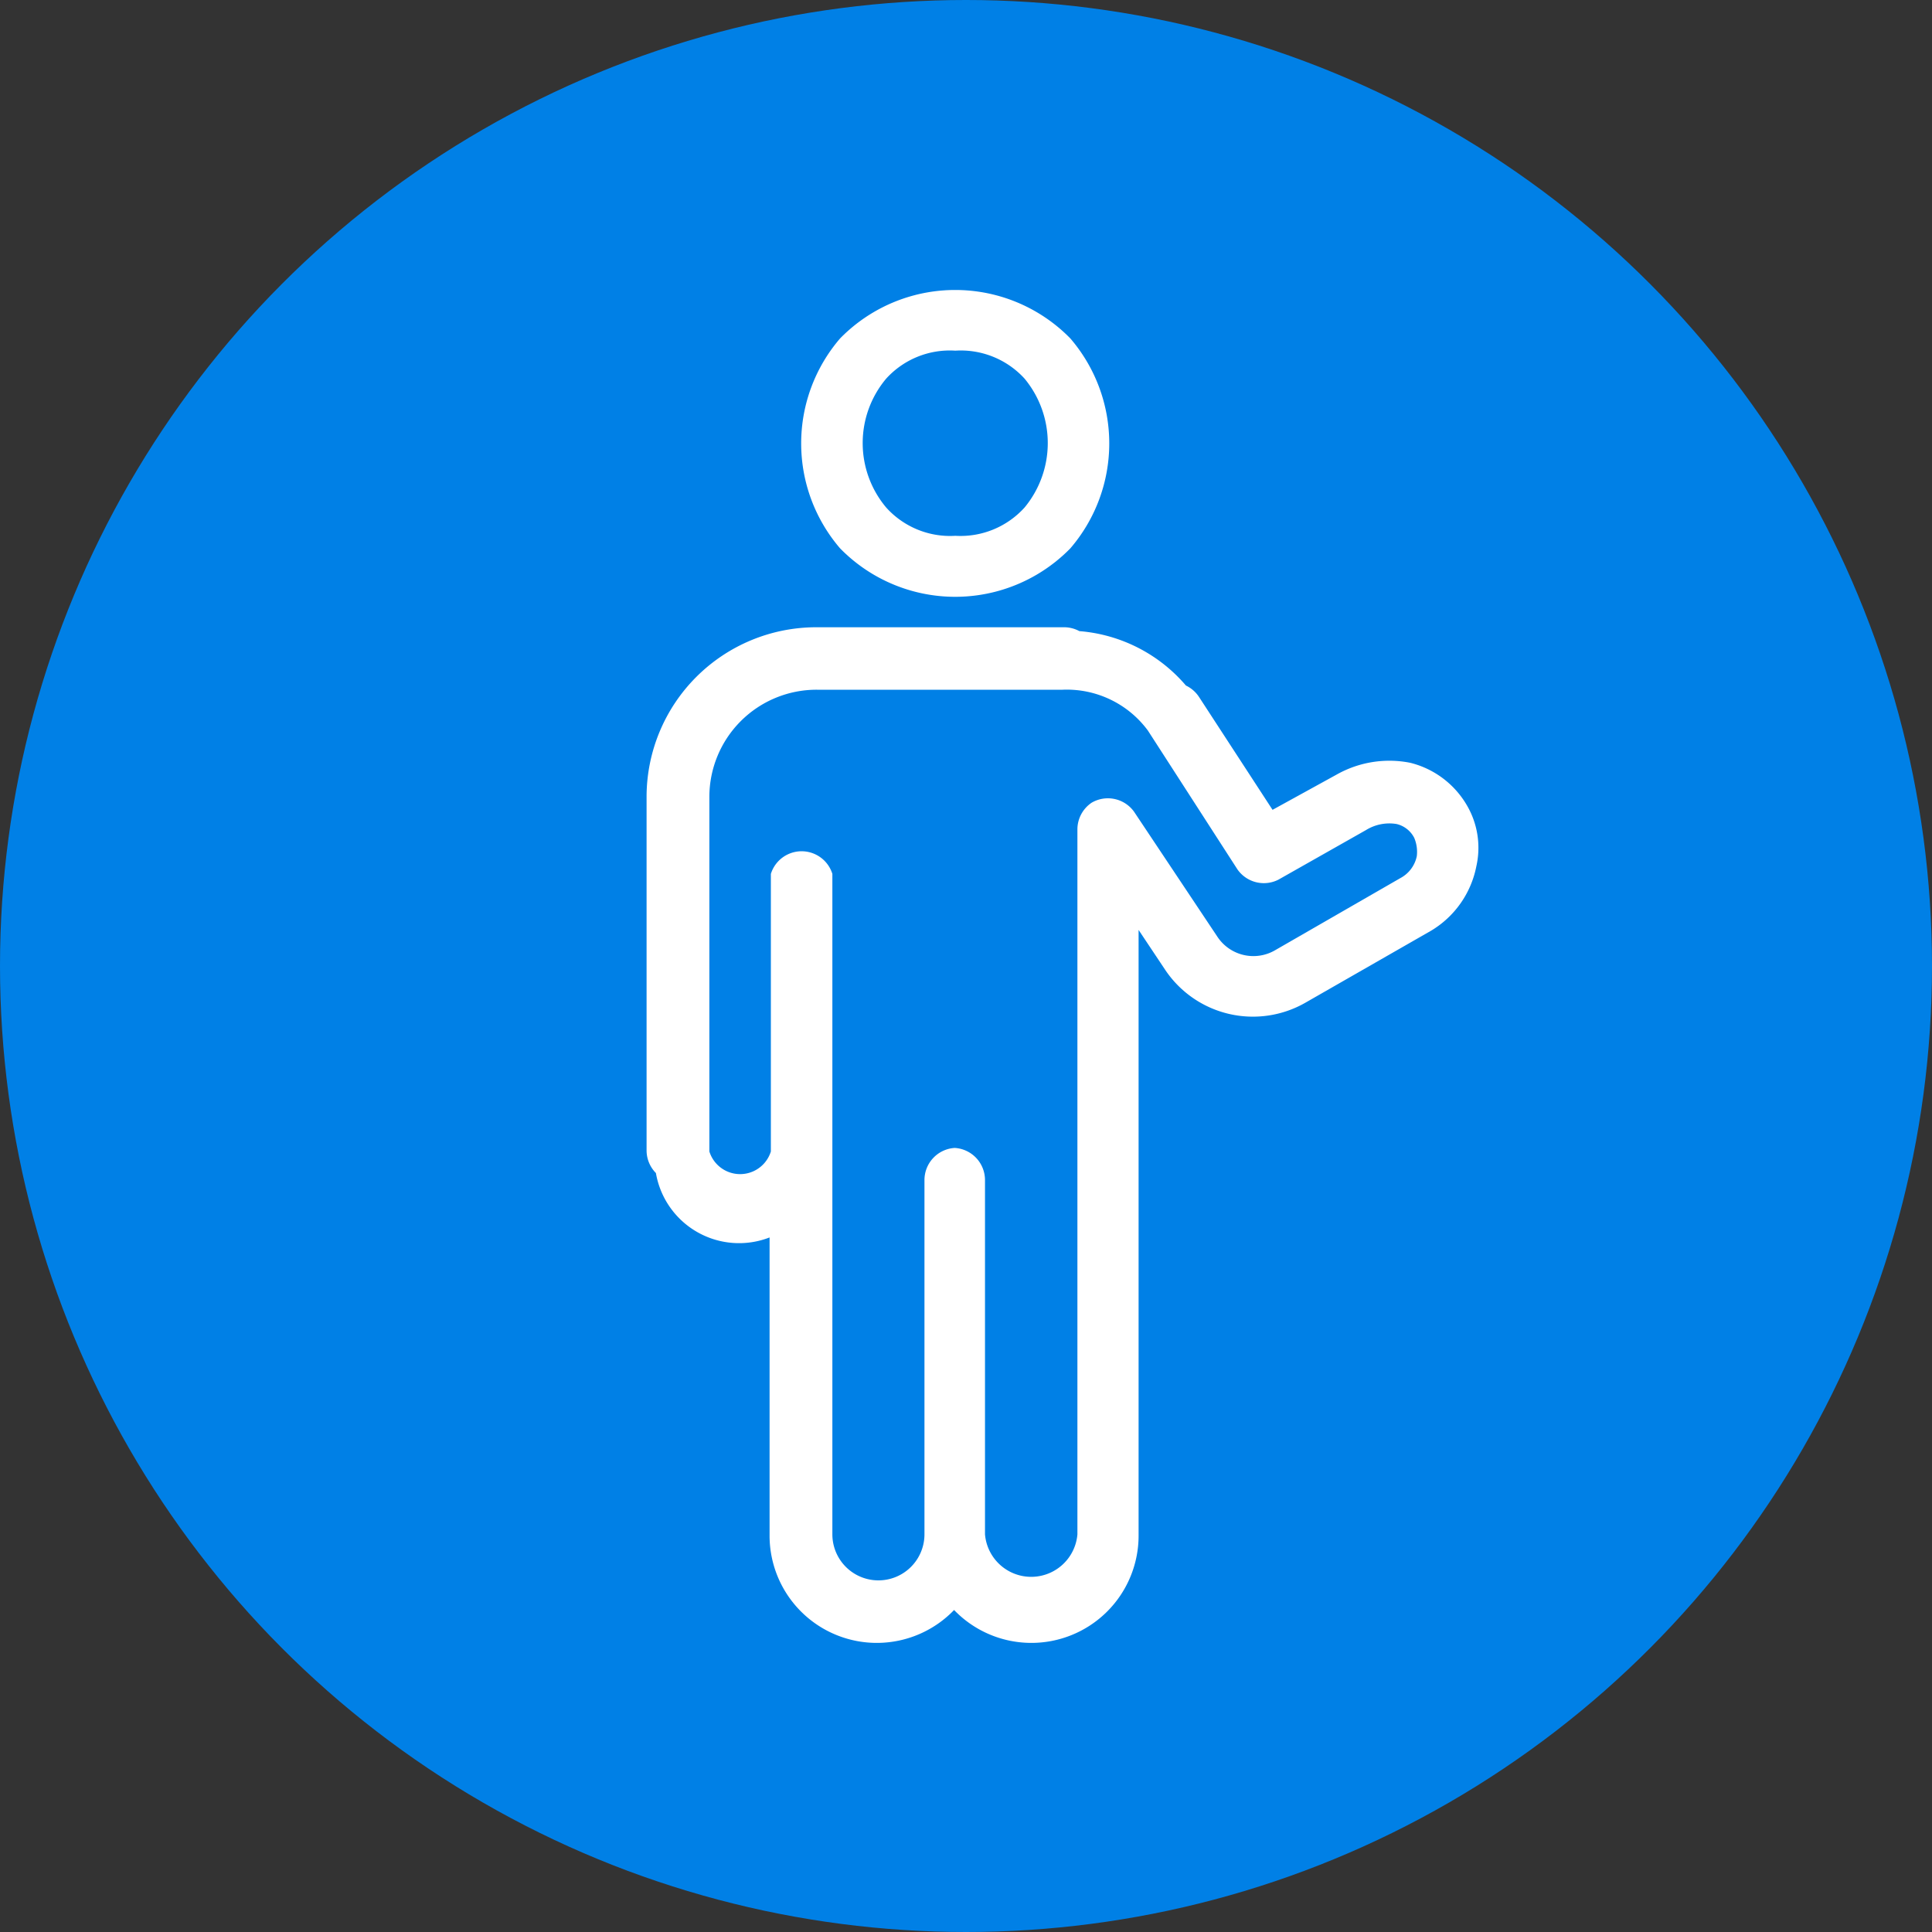 <svg id="efefb2a6-51f4-4596-9a58-b80afeb1f196" data-name="Capa 1" xmlns="http://www.w3.org/2000/svg" viewBox="0 0 60 60"><rect x="0" y="0" width="60" height="60" fill="#333333" stroke="none"/><defs><style>.e72cb4f1-b96b-4228-b465-75bc7cfb9295{fill:#0080e6;}.a12001fd-2d02-4ac5-a69f-d57d033d9d20{fill:#fff;}</style></defs><circle class="e72cb4f1-b96b-4228-b465-75bc7cfb9295" cx="30" cy="30" r="30"/><path class="a12001fd-2d02-4ac5-a69f-d57d033d9d20" d="M33.24,10.51a5,5,0,0,0-7.15,0,5,5,0,0,0,0,6.52,5,5,0,0,0,7.15,0,5,5,0,0,0,0-6.52Zm-1.42,5.25a2.68,2.68,0,0,1-2.15.88,2.67,2.67,0,0,1-2.15-.88,3.11,3.11,0,0,1,0-4,2.67,2.67,0,0,1,2.15-.87,2.68,2.68,0,0,1,2.15.87,3.14,3.14,0,0,1,0,4Z"/><path class="a12001fd-2d02-4ac5-a69f-d57d033d9d20" d="M45.55,25a2.82,2.82,0,0,0-1.75-1.31,3.33,3.33,0,0,0-2.28.36l0,0-2,1.1-2.28-3.5h0v0a1,1,0,0,0-.41-.36,4.86,4.86,0,0,0-3.31-1.69,1,1,0,0,0-.45-.12H25.33a5.27,5.27,0,0,0-5.25,5.25v11a1,1,0,0,0,.29.7,2.62,2.62,0,0,0,3.53,2v9.25A3.33,3.33,0,0,0,29.63,50a3.33,3.33,0,0,0,5.73-2.32V28.88l.84,1.26a3.28,3.28,0,0,0,4.34,1l3.91-2.24h0a3,3,0,0,0,1.4-2A2.61,2.61,0,0,0,45.55,25ZM44,26.59a1,1,0,0,1-.51.68l-3.89,2.24a1.34,1.34,0,0,1-1.8-.43l-2.58-3.87a1,1,0,0,0-1.32-.28,1,1,0,0,0-.44.82h0v21.9a1.44,1.44,0,0,1-2.87,0v-11a1,1,0,0,0-.94-1h0a1,1,0,0,0-.94,1v11a1.43,1.43,0,0,1-2.86,0V27.14a1,1,0,0,0-1.91,0v8.62a1,1,0,0,1-1.91,0v-11a3.33,3.33,0,0,1,3.34-3.34H33a3.13,3.13,0,0,1,2.65,1.27h0l0,0L38.43,27a1,1,0,0,0,1.27.32l2.72-1.54a1.38,1.38,0,0,1,.95-.19.83.83,0,0,1,.55.43h0A1.12,1.12,0,0,1,44,26.59Z"/></svg>
